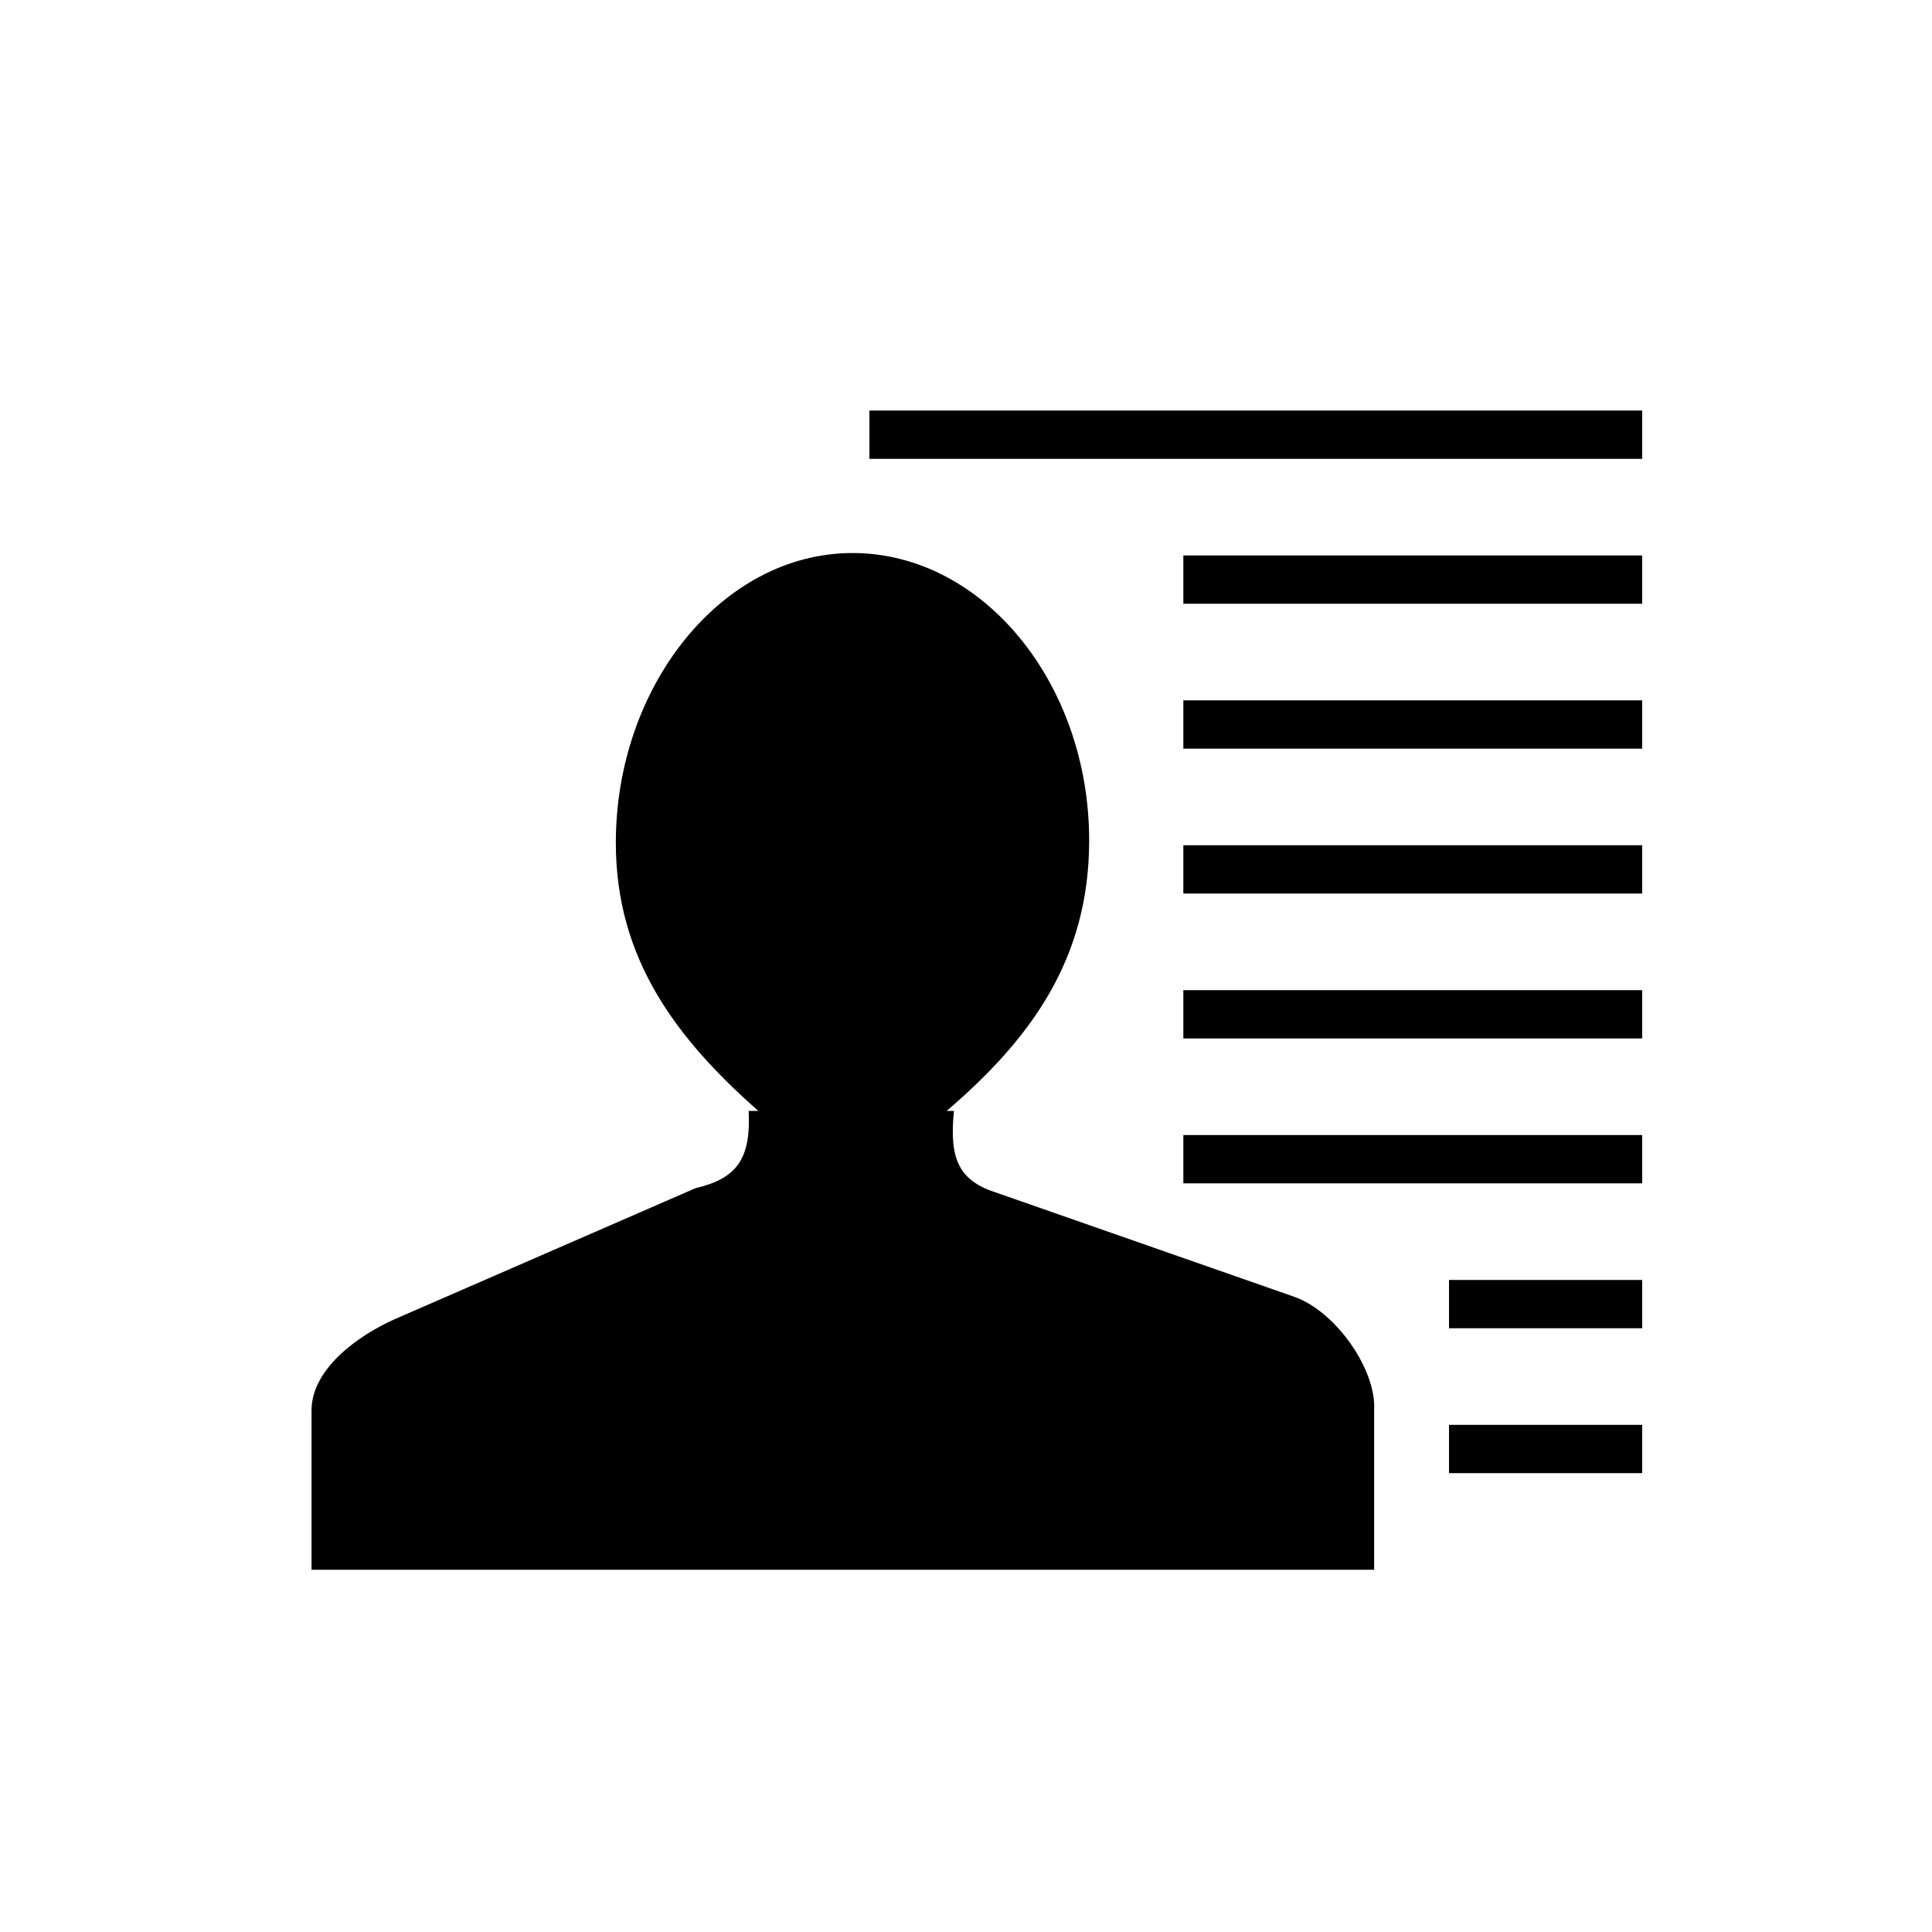 <?xml version="1.0" encoding="UTF-8"?>
<svg width="100pt" height="100pt" version="1.1" viewBox="0 0 100 100" xmlns="http://www.w3.org/2000/svg">
 <g>
  <path d="m67 67.125-15.375-5.375c-2-0.625-2.5-1.75-2.25-4.25h-0.375c4.375-3.75 7.375-7.875 7.375-14 0-8.125-5.5-14.875-12.25-14.875s-12.25 6.875-12.25 15c0 6 3.125 10.125 7.375 13.875h-0.5c0.125 2.5-0.625 3.5-2.75 4l-15.5 6.75c-2 0.875-4.375 2.625-4.375 4.75v8.25h55v-8.25c0.125-2.125-2-5.125-4.125-5.875z"/>
  <path d="m45 21.25h40v2.5h-40z"/>
  <path d="m61.25 28.75h23.75v2.5h-23.75z"/>
  <path d="m61.25 36.25h23.75v2.5h-23.75z"/>
  <path d="m61.25 43.75h23.75v2.5h-23.75z"/>
  <path d="m61.25 51.25h23.75v2.5h-23.75z"/>
  <path d="m61.25 58.75h23.75v2.5h-23.75z"/>
  <path d="m75 66.25h10v2.5h-10z"/>
  <path d="m75 73.75h10v2.5h-10z"/>
 </g>
</svg>
